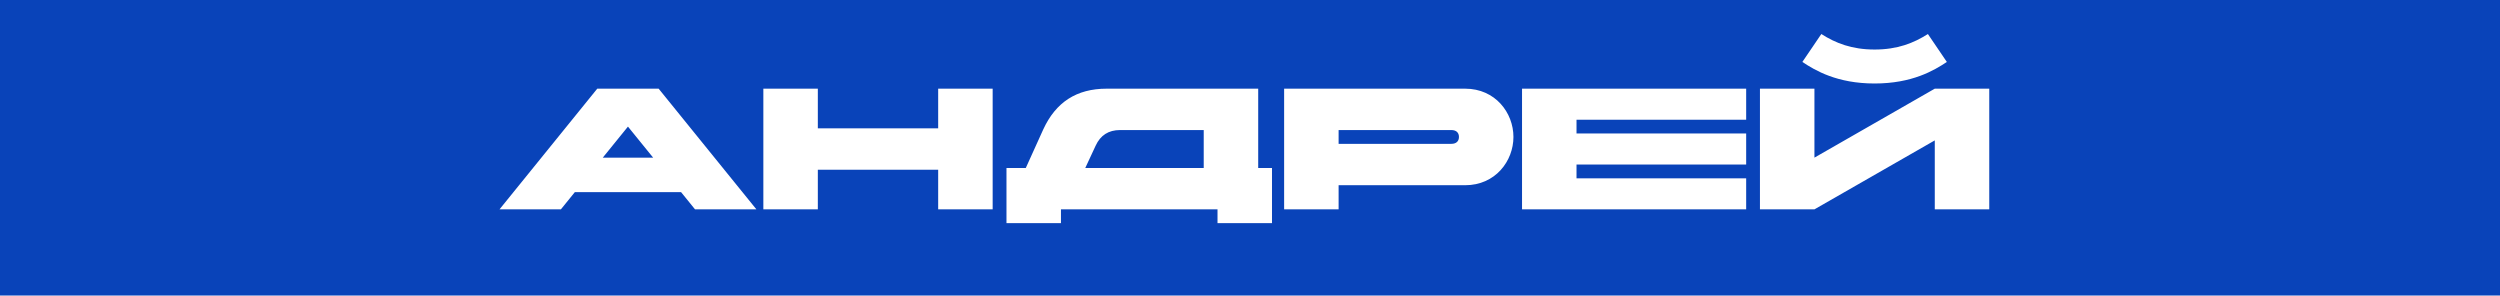 <?xml version="1.0" encoding="UTF-8"?> <svg xmlns="http://www.w3.org/2000/svg" width="203" height="24" viewBox="0 0 203 24" fill="none"><rect width="203" height="24" fill="#0943B9"></rect><path d="M50.99 10.28L48.946 12.8H53.034L50.99 10.28ZM48.498 7.2H53.482L61.42 17H56.436L55.302 15.6H46.678L45.544 17H40.56L48.498 7.2ZM61.984 17V7.2H66.408V10.42H76.18V7.2H80.604V17H76.18V13.78H66.408V17H61.984ZM88.964 11.834L88.124 13.64H97.742V10.56H90.952C90.014 10.56 89.356 10.98 88.964 11.834ZM103.286 18.12H98.862V17H86.15V18.12H81.726V13.64H83.294L84.708 10.518C85.73 8.292 87.424 7.2 89.86 7.2H102.166V13.64H103.286V18.12ZM117.851 10.56H108.695V11.68H117.851C118.243 11.68 118.467 11.47 118.467 11.12C118.467 10.77 118.243 10.56 117.851 10.56ZM108.695 17H104.271V7.2H118.971C121.421 7.2 122.891 9.16 122.891 11.12C122.891 13.08 121.421 15.04 118.971 15.04H108.695V17ZM123.589 17V7.2H141.789V9.72H128.013V10.84H141.789V13.36H128.013V14.48H141.789V17H123.589ZM161.528 7.2V17H157.104V11.4L147.332 17H142.908V7.2H147.332V12.8L157.104 7.2H161.528ZM152.218 4.022C154.066 4.022 155.382 3.504 156.544 2.762L158.084 5.03C157.034 5.73 155.256 6.78 152.218 6.78C149.18 6.78 147.402 5.73 146.352 5.03L147.892 2.762C149.054 3.504 150.37 4.022 152.218 4.022Z" fill="white"></path></svg> 